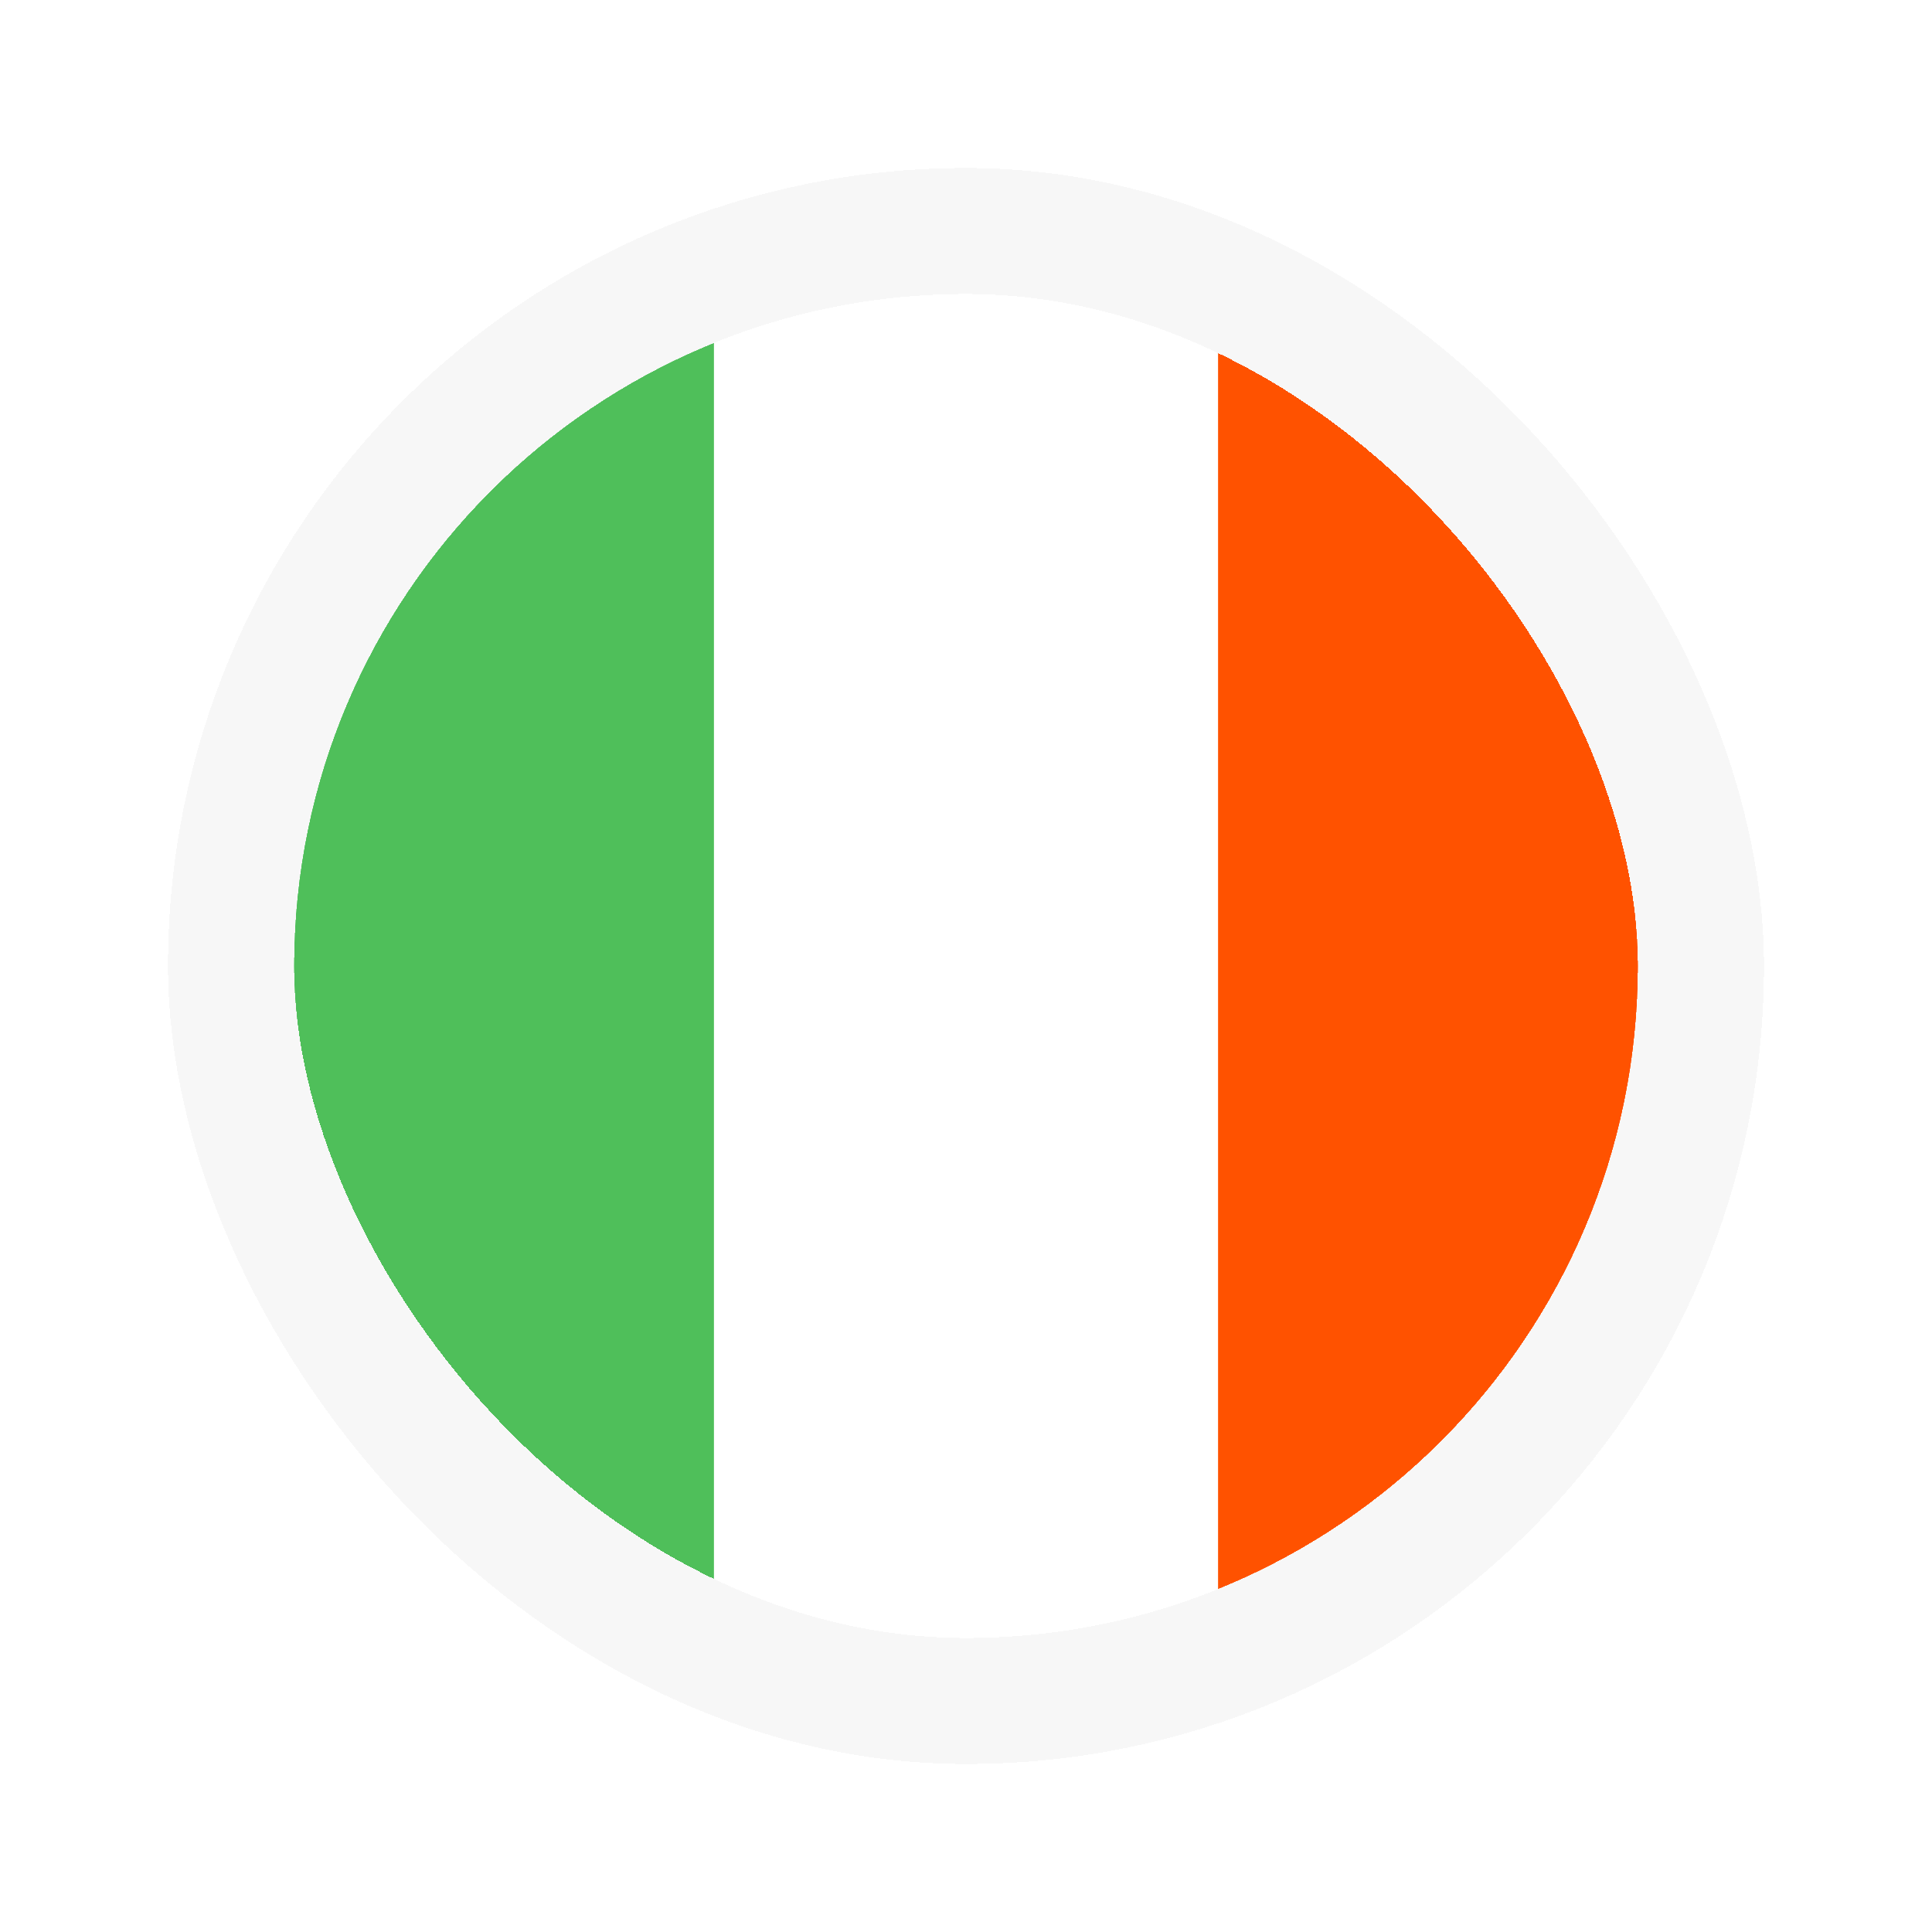 <svg width="46" height="46" viewBox="0 0 46 46" fill="none" xmlns="http://www.w3.org/2000/svg">
<g id="emojione:flag-for-ireland" filter="url(#filter0_d_3376_42247)">
<g clip-path="url(#clip0_3376_42247)">
<path id="Vector" d="M5 21C5 27.944 9.2 33.827 15 36V6C9.15 8.173 5 14.056 5 21Z" fill="#4FBF5A"/>
<path id="Vector_2" d="M37 21C37 14.056 32.8 8.173 27 6V36C32.8 33.827 37 27.944 37 21Z" fill="#FF5200"/>
<path id="Vector_3" d="M15 36.093C16.86 36.68 18.9 37 21 37C23.1 37 25.14 36.68 27 36.093V5.907C25.08 5.32 23.1 5 21 5C18.9 5 16.86 5.32 15 5.907V36.093Z" fill="white"/>
</g>
<rect x="3.5" y="3.5" width="35" height="35" rx="17.5" stroke="#F7F7F7" stroke-width="3" shape-rendering="crispEdges"/>
</g>
<defs>
<filter id="filter0_d_3376_42247" x="0" y="0" width="46" height="46" filterUnits="userSpaceOnUse" color-interpolation-filters="sRGB">
<feFlood flood-opacity="0" result="BackgroundImageFix"/>
<feColorMatrix in="SourceAlpha" type="matrix" values="0 0 0 0 0 0 0 0 0 0 0 0 0 0 0 0 0 0 127 0" result="hardAlpha"/>
<feOffset dx="2" dy="2"/>
<feGaussianBlur stdDeviation="2"/>
<feComposite in2="hardAlpha" operator="out"/>
<feColorMatrix type="matrix" values="0 0 0 0 0 0 0 0 0 0 0 0 0 0 0 0 0 0 0.15 0"/>
<feBlend mode="normal" in2="BackgroundImageFix" result="effect1_dropShadow_3376_42247"/>
<feBlend mode="normal" in="SourceGraphic" in2="effect1_dropShadow_3376_42247" result="shape"/>
</filter>
<clipPath id="clip0_3376_42247">
<rect x="5" y="5" width="32" height="32" rx="16" fill="white"/>
</clipPath>
</defs>
</svg>
